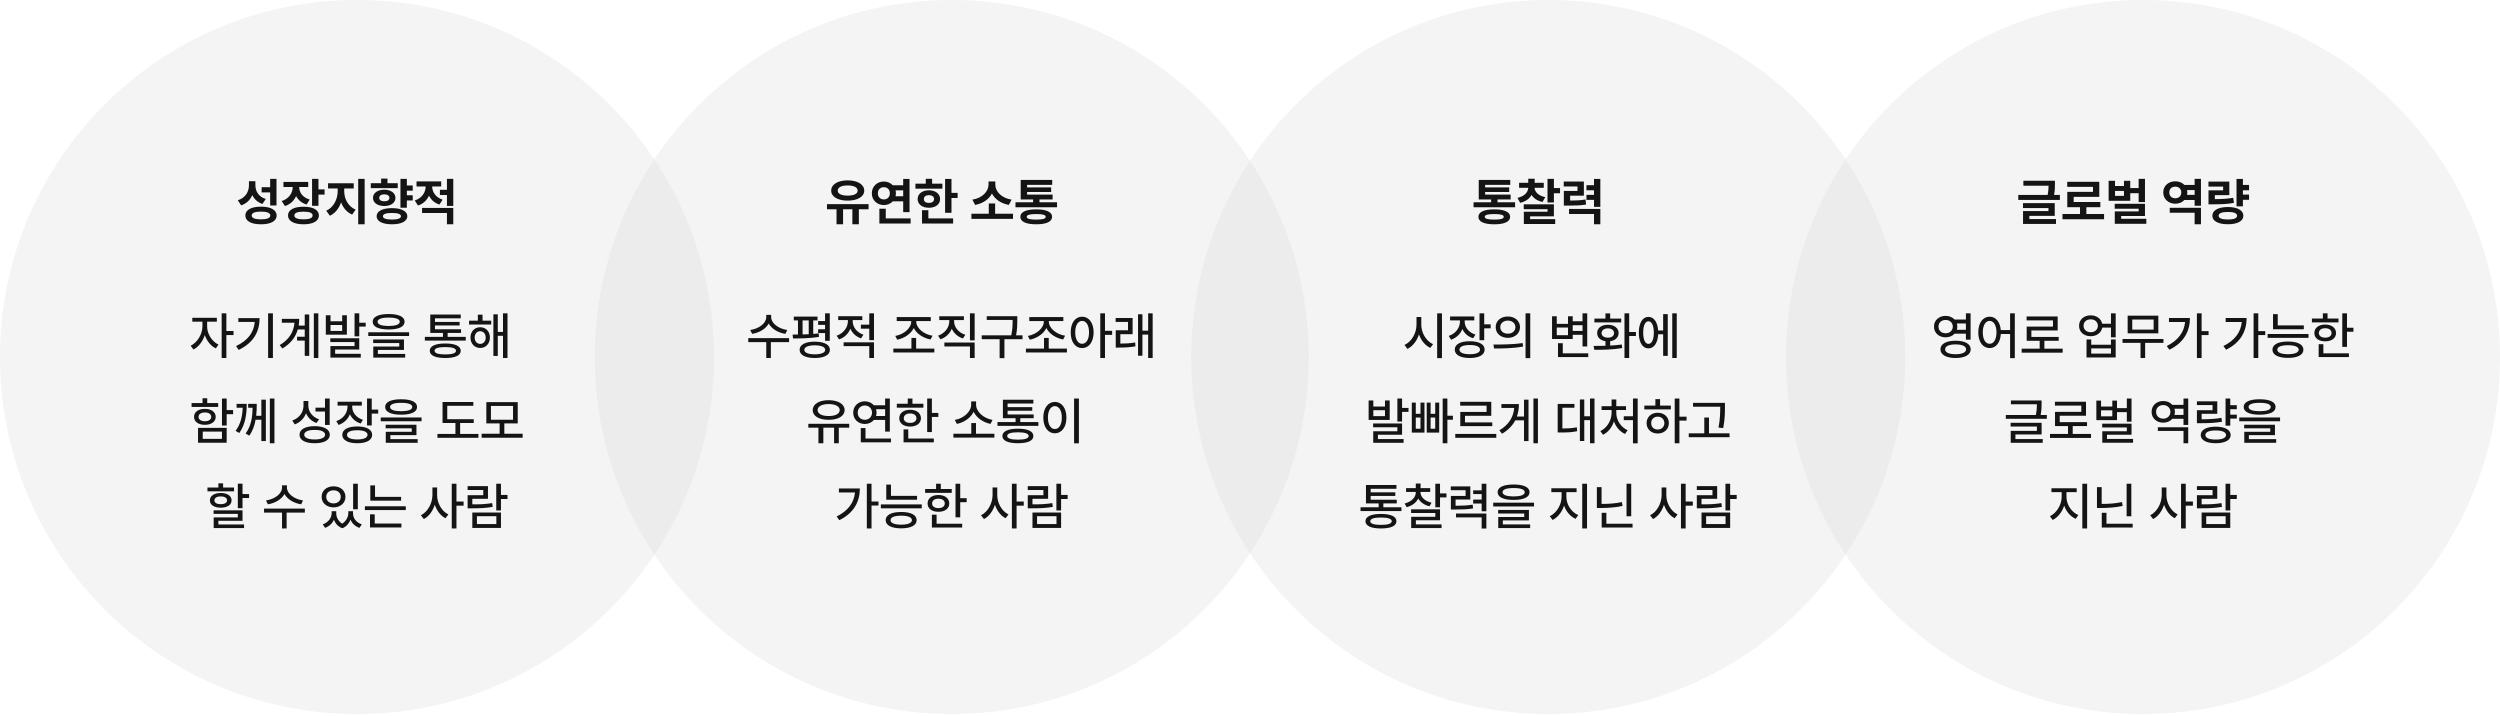 <svg xmlns="http://www.w3.org/2000/svg" width="880" height="252" viewBox="0 0 880 252" fill="none"><path d="M251.338 125.669C251.338 195.074 195.074 251.338 125.669 251.338C56.264 251.338 0 195.074 0 125.669C0 56.264 56.264 0 125.669 0C195.074 0 251.338 56.264 251.338 125.669Z" fill="#D9D9D9" fill-opacity="0.3"></path><path d="M89.895 65.137C89.886 67.272 90.985 69.25 93.551 70.041L92.373 71.799C90.651 71.201 89.482 70.103 88.805 68.661C88.102 70.331 86.81 71.641 84.885 72.291L83.707 70.498C86.441 69.619 87.618 67.475 87.627 65.242V63.783H89.895V65.137ZM86.362 75.859C86.362 73.891 88.453 72.739 91.864 72.748C95.282 72.739 97.374 73.891 97.383 75.859C97.374 77.837 95.282 78.962 91.864 78.953C88.453 78.962 86.362 77.837 86.362 75.859ZM88.594 75.859C88.594 76.747 89.745 77.213 91.864 77.213C93.99 77.213 95.142 76.747 95.151 75.859C95.142 74.945 93.99 74.488 91.864 74.488C89.745 74.488 88.594 74.945 88.594 75.859ZM92.092 67.721V65.893H95.098V62.957H97.33V72.326H95.098V67.721H92.092ZM108.492 64.029V65.822H105.311C105.32 67.686 106.453 69.487 109.002 70.234L107.93 71.992C106.163 71.456 104.933 70.375 104.23 69.013C103.518 70.621 102.217 71.904 100.301 72.537L99.158 70.762C101.813 69.927 103.017 67.853 103.043 65.822H99.774V64.029H108.492ZM101.373 75.842C101.365 73.891 103.474 72.757 106.858 72.766C110.189 72.757 112.245 73.891 112.254 75.842C112.245 77.802 110.189 78.962 106.858 78.953C103.474 78.962 101.365 77.802 101.373 75.842ZM103.623 75.842C103.606 76.756 104.757 77.213 106.858 77.213C108.932 77.213 110.039 76.756 110.039 75.842C110.039 74.945 108.932 74.497 106.858 74.506C104.757 74.497 103.606 74.945 103.623 75.842ZM109.846 72.449V62.957H112.096V66.666H114.258V68.494H112.096V72.449H109.846ZM121.166 67.316C121.157 69.9 122.493 72.669 125.174 73.785L123.961 75.543C122.08 74.743 120.78 73.152 120.059 71.219C119.338 73.319 118.011 75.077 116.121 75.947L114.838 74.172C117.492 72.985 118.864 70.023 118.864 67.316V66.332H115.471V64.504H124.506V66.332H121.166V67.316ZM126.088 78.953V62.957H128.356V78.953H126.088ZM145.283 65.295V67.106H143.209V68.74H145.283V70.568H143.209V73.117H140.959V62.957H143.209V65.295H145.283ZM130.518 66.227V64.486H134.156V62.869H136.389V64.486H140.01V66.227H130.518ZM131.291 69.654C131.291 67.949 132.908 66.78 135.264 66.772C137.593 66.78 139.201 67.949 139.201 69.654C139.201 71.377 137.593 72.519 135.264 72.519C132.917 72.519 131.291 71.377 131.291 69.654ZM132.574 76.123C132.557 74.321 134.622 73.267 137.989 73.258C141.276 73.267 143.376 74.321 143.385 76.123C143.376 77.881 141.276 78.962 137.989 78.953C134.622 78.962 132.557 77.881 132.574 76.123ZM133.489 69.654C133.48 70.445 134.192 70.858 135.264 70.85C136.345 70.858 137.074 70.445 137.074 69.654C137.074 68.855 136.345 68.415 135.264 68.406C134.192 68.415 133.48 68.855 133.489 69.654ZM134.789 76.123C134.781 76.87 135.888 77.283 137.989 77.283C140.028 77.283 141.135 76.87 141.135 76.123C141.135 75.323 140.028 74.972 137.989 74.963C135.888 74.972 134.781 75.323 134.789 76.123ZM155.303 63.853V65.629H152.121C152.13 67.51 153.273 69.452 155.795 70.287L154.688 72.01C152.921 71.456 151.699 70.296 151.005 68.863C150.293 70.454 149.019 71.737 147.129 72.344L145.987 70.568C148.623 69.733 149.819 67.615 149.836 65.629H146.619V63.853H155.303ZM148.571 74.981V73.188H159.557V78.953H157.324V74.981H148.571ZM154.846 68.635V66.807H157.324V62.957H159.557V72.484H157.324V68.635H154.846Z" fill="#141414"></path><path d="M72.912 114.93C72.894 117.414 74.532 120.186 76.908 121.302L75.972 122.634C74.19 121.788 72.804 120.006 72.084 117.954C71.364 120.204 69.888 122.13 68.088 123.03L67.116 121.698C69.492 120.564 71.238 117.594 71.256 114.93V113.238H67.692V111.87H76.332V113.238H72.912V114.93ZM78.024 126.018V110.286H79.68V116.514H82.2V117.954H79.68V126.018H78.024ZM96.065 110.286V126.018H94.373V110.286H96.065ZM83.105 121.806C87.317 119.826 89.351 116.982 89.675 113.31H83.897V111.978H91.385C91.367 116.586 89.405 120.582 84.005 123.174L83.105 121.806ZM112.054 110.286V126.018H110.47V110.286H112.054ZM98.446 121.482C101.776 119.502 103.378 116.838 103.666 113.598H99.202V112.23H105.322C105.322 113.04 105.268 113.832 105.142 114.606H107.266V110.682H108.85V125.262H107.266V119.898H104.566V118.53H107.266V115.974H104.818C104.062 118.62 102.37 120.906 99.418 122.67L98.446 121.482ZM116.342 110.97V113.094H120.446V110.97H122.102V117.81H114.686V110.97H116.342ZM116.27 120.402V119.07H126.458V123.03H117.962V124.542H126.998V125.874H116.306V121.806H124.802V120.402H116.27ZM116.342 116.478H120.446V114.39H116.342V116.478ZM124.802 118.386V110.286H126.458V113.598H128.726V114.966H126.458V118.386H124.802ZM136.795 110.538C140.359 110.538 142.429 111.51 142.411 113.238C142.429 115.02 140.359 115.974 136.795 115.974C133.249 115.974 131.179 115.02 131.179 113.238C131.179 111.51 133.249 110.538 136.795 110.538ZM129.631 118.278V116.946H143.995V118.278H129.631ZM131.359 120.762V119.502H142.195V123.174H133.015V124.578H142.627V125.874H131.395V121.986H140.539V120.762H131.359ZM132.907 113.238C132.907 114.228 134.293 114.732 136.795 114.75C139.333 114.732 140.719 114.228 140.719 113.238C140.719 112.32 139.333 111.78 136.795 111.798C134.293 111.78 132.907 112.32 132.907 113.238ZM163.946 118.566V119.898H149.546V118.566H155.918V117.198H151.454V110.718H162.182V112.05H153.11V113.31H161.786V114.57H153.11V115.902H162.29V117.198H157.574V118.566H163.946ZM151.274 123.462C151.292 121.824 153.254 120.906 156.746 120.906C160.22 120.906 162.182 121.824 162.182 123.462C162.182 125.136 160.22 126.018 156.746 126.018C153.254 126.018 151.292 125.136 151.274 123.462ZM152.966 123.462C152.948 124.326 154.28 124.758 156.746 124.758C159.212 124.758 160.508 124.326 160.526 123.462C160.508 122.616 159.212 122.166 156.746 122.166C154.28 122.166 152.948 122.616 152.966 123.462ZM172.915 112.878V114.246H165.103V112.878H168.199V110.754H169.855V112.878H172.915ZM165.607 118.818C165.607 116.694 167.047 115.182 169.027 115.182C171.025 115.182 172.447 116.694 172.447 118.818C172.447 120.96 171.025 122.472 169.027 122.49C167.047 122.472 165.607 120.96 165.607 118.818ZM167.083 118.818C167.083 120.15 167.893 121.05 169.027 121.05C170.161 121.05 170.971 120.15 170.971 118.818C170.971 117.504 170.161 116.586 169.027 116.586C167.893 116.586 167.083 117.504 167.083 118.818ZM173.671 125.298V110.646H175.219V116.838H177.055V110.286H178.639V126.018H177.055V118.206H175.219V125.298H173.671ZM79.788 140.286V144.354H82.056V145.794H79.788V149.79H78.132V140.286H79.788ZM67.44 143.238V141.87H71.292V140.178H72.948V141.87H76.8V143.238H67.44ZM68.304 146.73C68.286 145.038 69.816 143.904 72.12 143.922C74.388 143.904 75.936 145.038 75.936 146.73C75.936 148.422 74.388 149.538 72.12 149.538C69.816 149.538 68.286 148.422 68.304 146.73ZM69.708 155.838V150.618H79.788V155.838H69.708ZM69.888 146.73C69.888 147.702 70.788 148.278 72.12 148.278C73.452 148.278 74.352 147.702 74.352 146.73C74.352 145.776 73.452 145.182 72.12 145.182C70.788 145.182 69.888 145.776 69.888 146.73ZM71.364 154.47H78.132V151.914H71.364V154.47ZM86.849 142.158C86.849 145.668 86.417 149.322 84.221 152.418L82.925 151.662C84.761 149.214 85.301 146.478 85.427 143.526H83.285V142.158H86.849ZM86.453 152.598C88.487 149.88 88.865 146.568 88.919 143.526H87.353V142.158H90.377C90.377 143.49 90.341 144.912 90.179 146.37H91.997V140.682H93.581V155.262H91.997V147.738H89.963C89.621 149.7 88.973 151.644 87.749 153.354L86.453 152.598ZM94.985 156.018V140.286H96.605V156.018H94.985ZM108.528 142.662C108.492 144.84 109.932 146.82 112.308 147.594L111.408 148.89C109.68 148.278 108.402 147.054 107.718 145.47C107.034 147.288 105.648 148.692 103.74 149.394L102.876 148.026C105.378 147.18 106.836 145.074 106.836 142.734V141.15H108.528V142.662ZM105.432 153.03C105.432 151.122 107.466 150.024 110.76 150.006C114.072 150.024 116.088 151.122 116.088 153.03C116.088 154.938 114.072 156.018 110.76 156.018C107.466 156.018 105.432 154.938 105.432 153.03ZM107.088 153.03C107.088 154.074 108.456 154.686 110.76 154.686C113.064 154.686 114.432 154.074 114.432 153.03C114.432 151.95 113.064 151.32 110.76 151.338C108.456 151.32 107.088 151.95 107.088 153.03ZM111.048 144.858V143.49H114.396V140.286H116.052V149.574H114.396V144.858H111.048ZM123.977 143.202C123.977 145.182 125.363 147.018 127.757 147.774L126.965 149.07C125.165 148.512 123.851 147.324 123.167 145.812C122.483 147.54 121.097 148.908 119.189 149.574L118.361 148.242C120.809 147.432 122.285 145.38 122.321 143.202V142.77H118.829V141.402H127.361V142.77H123.977V143.202ZM120.485 153.066C120.485 151.194 122.483 150.114 125.777 150.114C129.017 150.114 130.997 151.194 130.997 153.066C130.997 154.92 129.017 156.018 125.777 156.018C122.483 156.018 120.485 154.92 120.485 153.066ZM122.141 153.066C122.141 154.11 123.491 154.686 125.777 154.686C128.027 154.686 129.359 154.11 129.377 153.066C129.359 152.022 128.027 151.446 125.777 151.446C123.491 151.446 122.141 152.022 122.141 153.066ZM129.197 149.754V140.286H130.853V144.174H133.121V145.578H130.853V149.754H129.197ZM141.189 140.538C144.753 140.538 146.823 141.51 146.805 143.238C146.823 145.02 144.753 145.974 141.189 145.974C137.643 145.974 135.573 145.02 135.573 143.238C135.573 141.51 137.643 140.538 141.189 140.538ZM134.025 148.278V146.946H148.389V148.278H134.025ZM135.753 150.762V149.502H146.589V153.174H137.409V154.578H147.021V155.874H135.789V151.986H144.933V150.762H135.753ZM137.301 143.238C137.301 144.228 138.687 144.732 141.189 144.75C143.727 144.732 145.113 144.228 145.113 143.238C145.113 142.32 143.727 141.78 141.189 141.798C138.687 141.78 137.301 142.32 137.301 143.238ZM166.757 147.558V148.89H161.969V152.742H168.413V154.11H153.977V152.742H160.313V148.89H155.777V141.51H166.613V142.842H157.433V147.558H166.757ZM183.969 152.67V154.074H169.533V152.67H175.869V149.034H171.189V141.546H182.241V149.034H177.525V152.67H183.969ZM172.809 147.738H180.585V142.878H172.809V147.738ZM85.369 170.25V173.922H87.673V175.29H85.369V178.89H83.713V170.25H85.369ZM73.021 172.95V171.618H76.873V170.142H78.529V171.618H82.381V172.95H73.021ZM73.885 176.118C73.867 174.534 75.379 173.544 77.701 173.526C80.005 173.544 81.517 174.534 81.517 176.118C81.517 177.72 80.005 178.692 77.701 178.71C75.379 178.692 73.867 177.72 73.885 176.118ZM75.181 180.87V179.646H85.369V183.318H76.873V184.614H85.909V185.874H75.217V182.13H83.713V180.87H75.181ZM75.469 176.118C75.469 176.982 76.333 177.468 77.701 177.486C79.051 177.468 79.933 176.982 79.933 176.118C79.933 175.272 79.051 174.732 77.701 174.75C76.333 174.732 75.469 175.272 75.469 176.118ZM101.001 171.654C101.001 173.76 103.557 175.722 106.653 176.154L106.005 177.522C103.413 177.108 101.163 175.758 100.137 173.886C99.111 175.758 96.861 177.108 94.305 177.522L93.621 176.154C96.717 175.722 99.255 173.796 99.273 171.654V170.826H101.001V171.654ZM92.937 180.438V179.034H107.301V180.438H100.893V186.018H99.273V180.438H92.937ZM118.36 180.69C118.36 182.04 119.044 183.462 120.448 184.326C121.888 183.408 122.608 181.896 122.608 180.69V179.934H124.264V180.69C124.246 182.328 125.326 183.912 127.36 184.578L126.532 185.802C124.984 185.28 123.922 184.218 123.382 182.922C122.896 184.2 121.96 185.352 120.52 185.946C118.99 185.388 118.036 184.272 117.55 182.976C116.974 184.218 115.93 185.262 114.436 185.802L113.608 184.578C115.642 183.858 116.722 182.22 116.74 180.69V179.934H118.36V180.69ZM113.212 174.894C113.212 172.68 114.994 171.168 117.424 171.186C119.818 171.168 121.6 172.68 121.6 174.894C121.6 177.072 119.818 178.584 117.424 178.602C114.994 178.584 113.212 177.072 113.212 174.894ZM114.832 174.894C114.832 176.262 115.912 177.198 117.424 177.198C118.882 177.198 119.962 176.262 119.944 174.894C119.962 173.508 118.882 172.572 117.424 172.59C115.912 172.572 114.832 173.508 114.832 174.894ZM124.3 179.25V170.286H125.956V179.25H124.3ZM141.188 174.894V176.226H130.352V170.862H132.008V174.894H141.188ZM128.444 179.538V178.206H142.844V179.538H128.444ZM130.244 185.658V181.05H131.9V184.29H141.296V185.658H130.244ZM153.868 174.282C153.85 177.072 155.47 179.934 157.828 181.086L156.784 182.418C155.074 181.518 153.742 179.772 153.04 177.666C152.338 179.898 150.97 181.788 149.188 182.706L148.144 181.374C150.556 180.204 152.194 177.18 152.212 174.282V171.582H153.868V174.282ZM159.016 186.018V170.286H160.672V176.55H163.192V177.99H160.672V186.018H159.016ZM176.336 170.286V174.21H178.64V175.65H176.336V179.682H174.68V170.286H176.336ZM164.6 178.926V174.318H170.108V172.482H164.6V171.114H171.764V175.578H166.256V177.522C169.01 177.558 170.936 177.468 173.24 177.09L173.42 178.422C170.972 178.854 168.902 178.926 165.86 178.926H164.6ZM166.256 185.838V180.402H176.336V185.838H166.256ZM167.876 184.47H174.716V181.698H167.876V184.47Z" fill="#141414"></path><path d="M460.682 125.669C460.682 195.074 404.418 251.338 335.013 251.338C265.608 251.338 209.344 195.074 209.344 125.669C209.344 56.264 265.608 0 335.013 0C404.418 0 460.682 56.264 460.682 125.669Z" fill="#D9D9D9" fill-opacity="0.3"></path><path d="M305.742 71.852V73.662H302.315V78.953H300.03V73.662H296.76V78.953H294.457V73.662H291.1V71.852H305.742ZM292.576 67.106C292.568 64.899 294.941 63.493 298.377 63.484C301.814 63.493 304.213 64.899 304.213 67.106C304.213 69.259 301.814 70.63 298.377 70.621C294.941 70.63 292.568 69.259 292.576 67.106ZM294.879 67.106C294.87 68.231 296.233 68.855 298.377 68.863C300.539 68.855 301.893 68.231 301.893 67.106C301.893 65.928 300.539 65.286 298.377 65.277C296.233 65.286 294.87 65.928 294.879 67.106ZM320.156 62.975V74.664H317.924V70.867H314.268C313.494 71.685 312.387 72.186 311.139 72.186C308.713 72.186 306.867 70.428 306.885 68.055C306.867 65.647 308.713 63.898 311.139 63.889C312.378 63.898 313.486 64.39 314.259 65.207H317.924V62.975H320.156ZM309.012 68.055C309.003 69.391 309.891 70.199 311.139 70.199C312.317 70.199 313.222 69.391 313.231 68.055C313.222 66.701 312.317 65.893 311.139 65.893C309.891 65.893 309.003 66.701 309.012 68.055ZM309.539 78.672V73.486H311.789V76.879H320.543V78.672H309.539ZM315.226 67C315.314 67.334 315.358 67.686 315.358 68.055C315.358 68.406 315.314 68.749 315.235 69.074H317.924V67H315.226ZM334.922 62.975V67.879H337.084V69.707H334.922V74.91H332.672V62.975H334.922ZM322.231 66.42V64.644H325.869V62.94H328.102V64.644H331.723V66.42H322.231ZM323.004 70.076C323.004 68.222 324.648 66.982 326.977 66.982C329.297 66.982 330.914 68.222 330.914 70.076C330.914 71.922 329.297 73.135 326.977 73.135C324.648 73.135 323.004 71.922 323.004 70.076ZM324.551 78.672V73.996H326.783V76.879H335.502V78.672H324.551ZM325.201 70.076C325.193 70.955 325.905 71.43 326.977 71.43C328.058 71.43 328.787 70.955 328.787 70.076C328.787 69.189 328.058 68.696 326.977 68.688C325.905 68.696 325.193 69.189 325.201 70.076ZM356.578 75.244V77.037H341.936V75.244H348.053V71.623H350.285V75.244H356.578ZM342.287 70.269C345.908 69.707 347.948 67.272 347.965 65.014V63.871H350.356V65.014C350.347 67.299 352.412 69.707 356.069 70.269L355.119 72.133C352.307 71.623 350.215 70.12 349.16 68.125C348.115 70.111 346.031 71.632 343.237 72.133L342.287 70.269ZM372.082 71.201V72.959H357.457V71.201H363.645V70.217H359.285V63.344H370.377V65.066H361.535V65.963H370.008V67.58H361.535V68.494H370.518V70.217H365.895V71.201H372.082ZM359.162 76.316C359.162 74.629 361.184 73.68 364.77 73.697C368.294 73.68 370.324 74.629 370.342 76.316C370.324 78.039 368.294 78.962 364.77 78.953C361.184 78.962 359.162 78.039 359.162 76.316ZM361.412 76.316C361.395 77.002 362.467 77.301 364.77 77.301C367.02 77.301 368.083 77.002 368.092 76.316C368.083 75.648 367.02 75.341 364.77 75.35C362.467 75.341 361.395 75.648 361.412 76.316Z" fill="#141414"></path><path d="M271.453 111.654C271.453 113.76 274.009 115.722 277.105 116.154L276.457 117.522C273.865 117.108 271.615 115.758 270.589 113.886C269.563 115.758 267.313 117.108 264.757 117.522L264.073 116.154C267.169 115.722 269.707 113.796 269.725 111.654V110.826H271.453V111.654ZM263.389 120.438V119.034H277.753V120.438H271.345V126.018H269.725V120.438H263.389ZM287.765 111.438V112.77H286.253V117.54C286.919 117.486 287.567 117.414 288.197 117.342L288.269 118.602C285.245 119.088 281.699 119.142 279.161 119.142L278.981 117.774L280.889 117.756V112.77H279.413V111.438H287.765ZM281.465 123.138C281.465 121.32 283.481 120.276 286.793 120.258C290.123 120.276 292.121 121.32 292.121 123.138C292.121 124.956 290.123 126.018 286.793 126.018C283.481 126.018 281.465 124.956 281.465 123.138ZM282.509 117.72C283.211 117.702 283.949 117.684 284.669 117.648V112.77H282.509V117.72ZM283.121 123.138C283.121 124.146 284.489 124.704 286.793 124.722C289.115 124.704 290.465 124.146 290.465 123.138C290.465 122.13 289.115 121.572 286.793 121.554C284.489 121.572 283.121 122.13 283.121 123.138ZM287.981 117.234V115.902H290.429V114.354H287.981V113.022H290.429V110.286H292.085V119.97H290.429V117.234H287.981ZM300.154 113.094C300.136 115.074 301.558 117.018 303.934 117.81L303.07 119.106C301.306 118.512 300.01 117.252 299.326 115.704C298.642 117.432 297.256 118.818 295.366 119.466L294.502 118.17C296.95 117.324 298.444 115.236 298.462 113.094V112.662H295.042V111.294H303.538V112.662H300.154V113.094ZM296.95 121.842V120.51H307.642V126.018H305.986V121.842H296.95ZM303.034 115.686V114.282H305.986V110.286H307.642V119.718H305.986V115.686H303.034ZM328.889 122.706V124.074H314.453V122.706H320.825V118.962H322.481V122.706H328.889ZM315.137 118.242C318.053 117.756 320.771 115.56 320.753 113.166V113.022H315.641V111.618H327.629V113.022H322.517V113.166C322.517 115.56 325.235 117.72 328.241 118.17L327.557 119.502C325.019 119.016 322.679 117.54 321.653 115.47C320.627 117.558 318.305 119.07 315.821 119.574L315.137 118.242ZM335.842 113.094C335.842 115.146 337.354 117.072 339.802 117.846L338.938 119.142C337.12 118.548 335.752 117.288 335.032 115.722C334.33 117.432 332.926 118.782 331.054 119.43L330.19 118.17C332.638 117.306 334.15 115.254 334.15 113.094V112.662H330.622V111.33H339.298V112.662H335.842V113.094ZM332.422 121.95V120.582H343.078V126.018H341.422V121.95H332.422ZM341.422 119.79V110.286H343.078V119.79H341.422ZM358.094 111.294V112.662C358.094 114.138 358.094 115.776 357.662 118.026H359.93V119.394H353.558V126.054H351.866V119.394H345.566V118.026H355.97C356.438 115.794 356.438 114.138 356.438 112.662V112.626H347.33V111.294H358.094ZM375.559 122.706V124.074H361.123V122.706H367.495V118.962H369.151V122.706H375.559ZM361.807 118.242C364.723 117.756 367.441 115.56 367.423 113.166V113.022H362.311V111.618H374.299V113.022H369.187V113.166C369.187 115.56 371.905 117.72 374.911 118.17L374.227 119.502C371.689 119.016 369.349 117.54 368.323 115.47C367.297 117.558 364.975 119.07 362.491 119.574L361.807 118.242ZM380.892 111.474C383.268 111.474 384.942 113.616 384.96 116.982C384.942 120.384 383.268 122.526 380.892 122.526C378.552 122.526 376.86 120.384 376.896 116.982C376.86 113.616 378.552 111.474 380.892 111.474ZM378.48 116.982C378.462 119.484 379.47 121.032 380.892 121.014C382.368 121.032 383.34 119.484 383.34 116.982C383.34 114.516 382.368 112.968 380.892 112.95C379.47 112.968 378.462 114.516 378.48 116.982ZM387.3 126.018V110.286H388.956V116.442H391.476V117.882H388.956V126.018H387.3ZM398.68 111.942V117.63H394.36V120.942C396.07 120.942 397.69 120.87 399.58 120.546L399.688 121.914C397.528 122.292 395.764 122.346 393.784 122.346H392.74V116.262H397.06V113.31H392.704V111.942H398.68ZM400.588 125.226V110.61H402.136V116.406H404.152V110.286H405.736V126.018H404.152V117.774H402.136V125.226H400.588ZM298.926 149.178V150.546H295.254V156.018H293.598V150.546H289.818V156.018H288.09V150.546H284.526V149.178H298.926ZM286.074 144.354C286.074 142.23 288.342 140.88 291.69 140.862C295.02 140.88 297.306 142.23 297.306 144.354C297.306 146.46 295.02 147.792 291.69 147.774C288.342 147.792 286.074 146.46 286.074 144.354ZM287.802 144.354C287.784 145.65 289.35 146.46 291.69 146.442C294.03 146.46 295.578 145.65 295.578 144.354C295.578 143.04 294.03 142.23 291.69 142.23C289.35 142.23 287.784 143.04 287.802 144.354ZM313.223 140.286V151.914H311.567V147.81H307.625C306.887 148.692 305.753 149.232 304.439 149.25C302.081 149.232 300.317 147.576 300.335 145.254C300.317 142.932 302.081 141.276 304.439 141.258C305.735 141.276 306.851 141.798 307.607 142.662H311.567V140.286H313.223ZM301.919 145.254C301.901 146.748 302.963 147.756 304.439 147.774C305.861 147.756 306.941 146.748 306.959 145.254C306.941 143.778 305.861 142.752 304.439 142.734C302.963 142.752 301.901 143.778 301.919 145.254ZM302.999 155.694V150.69H304.655V154.362H313.619V155.694H302.999ZM308.363 144.03C308.471 144.408 308.543 144.822 308.543 145.254C308.543 145.668 308.471 146.064 308.363 146.442H311.567V144.03H308.363ZM328.024 140.286V145.362H330.292V146.766H328.024V152.094H326.368V140.286H328.024ZM315.676 143.49V142.122H319.528V140.286H321.184V142.122H325.036V143.49H315.676ZM316.54 147.234C316.522 145.416 318.07 144.228 320.356 144.246C322.624 144.228 324.172 145.416 324.172 147.234C324.172 148.998 322.624 150.168 320.356 150.15C318.07 150.168 316.522 148.998 316.54 147.234ZM318.052 155.694V151.158H319.708V154.362H328.708V155.694H318.052ZM318.124 147.234C318.124 148.242 319.024 148.872 320.356 148.854C321.688 148.872 322.588 148.242 322.588 147.234C322.588 146.172 321.688 145.524 320.356 145.542C319.024 145.524 318.124 146.172 318.124 147.234ZM350.027 152.67V154.038H335.591V152.67H341.891V148.926H343.547V152.67H350.027ZM336.095 147.81C339.119 147.324 341.819 144.984 341.855 142.482V141.294H343.583V142.482C343.601 144.984 346.337 147.324 349.379 147.81L348.659 149.214C346.103 148.692 343.763 147.108 342.719 144.948C341.675 147.108 339.353 148.71 336.815 149.214L336.095 147.81ZM365.512 148.566V149.898H351.112V148.566H357.484V147.198H353.02V140.718H363.748V142.05H354.676V143.31H363.352V144.57H354.676V145.902H363.856V147.198H359.14V148.566H365.512ZM352.84 153.462C352.858 151.824 354.82 150.906 358.312 150.906C361.786 150.906 363.748 151.824 363.748 153.462C363.748 155.136 361.786 156.018 358.312 156.018C354.82 156.018 352.858 155.136 352.84 153.462ZM354.532 153.462C354.514 154.326 355.846 154.758 358.312 154.758C360.778 154.758 362.074 154.326 362.092 153.462C362.074 152.616 360.778 152.166 358.312 152.166C355.846 152.166 354.514 152.616 354.532 153.462ZM379.772 140.286V156.054H378.08V140.286H379.772ZM367.244 146.982C367.244 143.616 368.954 141.474 371.312 141.474C373.67 141.474 375.398 143.616 375.38 146.982C375.398 150.384 373.67 152.526 371.312 152.526C368.954 152.526 367.244 150.384 367.244 146.982ZM368.864 146.982C368.864 149.484 369.872 151.032 371.312 151.014C372.77 151.032 373.778 149.484 373.76 146.982C373.778 144.516 372.77 142.968 371.312 142.95C369.872 142.968 368.864 144.516 368.864 146.982ZM306.778 170.286V176.55H309.226V177.954H306.778V186.018H305.122V170.286H306.778ZM294.502 181.806C298.462 179.844 300.604 177.018 300.964 173.346H295.294V171.942H302.674C302.656 176.496 300.64 180.564 295.438 183.102L294.502 181.806ZM322.803 174.534V175.902H311.967V170.574H313.623V174.534H322.803ZM310.059 178.926V177.558H324.459V178.926H310.059ZM311.751 183.102C311.769 181.248 313.821 180.204 317.223 180.222C320.625 180.204 322.659 181.248 322.659 183.102C322.659 184.938 320.625 185.964 317.223 185.982C313.821 185.964 311.769 184.938 311.751 183.102ZM313.479 183.102C313.443 184.092 314.829 184.668 317.223 184.686C319.617 184.668 320.985 184.092 321.003 183.102C320.985 182.058 319.617 181.536 317.223 181.518C314.829 181.536 313.443 182.058 313.479 183.102ZM337.999 170.286V175.362H340.267V176.766H337.999V182.094H336.343V170.286H337.999ZM325.651 173.49V172.122H329.503V170.286H331.159V172.122H335.011V173.49H325.651ZM326.515 177.234C326.497 175.416 328.045 174.228 330.331 174.246C332.599 174.228 334.147 175.416 334.147 177.234C334.147 178.998 332.599 180.168 330.331 180.15C328.045 180.168 326.497 178.998 326.515 177.234ZM328.027 185.694V181.158H329.683V184.362H338.683V185.694H328.027ZM328.099 177.234C328.099 178.242 328.999 178.872 330.331 178.854C331.663 178.872 332.563 178.242 332.563 177.234C332.563 176.172 331.663 175.524 330.331 175.542C328.999 175.524 328.099 176.172 328.099 177.234ZM351.038 174.282C351.02 177.072 352.64 179.934 354.998 181.086L353.954 182.418C352.244 181.518 350.912 179.772 350.21 177.666C349.508 179.898 348.14 181.788 346.358 182.706L345.314 181.374C347.726 180.204 349.364 177.18 349.382 174.282V171.582H351.038V174.282ZM356.186 186.018V170.286H357.842V176.55H360.362V177.99H357.842V186.018H356.186ZM373.507 170.286V174.21H375.811V175.65H373.507V179.682H371.851V170.286H373.507ZM361.771 178.926V174.318H367.279V172.482H361.771V171.114H368.935V175.578H363.427V177.522C366.181 177.558 368.107 177.468 370.411 177.09L370.591 178.422C368.143 178.854 366.073 178.926 363.031 178.926H361.771ZM363.427 185.838V180.402H373.507V185.838H363.427ZM365.047 184.47H371.887V181.698H365.047V184.47Z" fill="#141414"></path><path d="M670.658 125.669C670.658 195.074 614.394 251.338 544.989 251.338C475.584 251.338 419.32 195.074 419.32 125.669C419.32 56.264 475.584 0 544.989 0C614.394 0 670.658 56.264 670.658 125.669Z" fill="#D9D9D9" fill-opacity="0.3"></path><path d="M533.315 71.201V72.959H518.69V71.201H524.877V70.217H520.518V63.344H531.61V65.066H522.768V65.963H531.24V67.58H522.768V68.494H531.75V70.217H527.127V71.201H533.315ZM520.395 76.316C520.395 74.629 522.416 73.68 526.002 73.697C529.527 73.68 531.557 74.629 531.574 76.316C531.557 78.039 529.527 78.962 526.002 78.953C522.416 78.962 520.395 78.039 520.395 76.316ZM522.645 76.316C522.627 77.002 523.699 77.301 526.002 77.301C528.252 77.301 529.316 77.002 529.324 76.316C529.316 75.648 528.252 75.341 526.002 75.35C523.699 75.341 522.627 75.648 522.645 76.316ZM543.405 64.346V66.103H540.17C540.24 67.519 541.436 68.881 543.932 69.391L542.965 71.096C541.111 70.7 539.819 69.786 539.098 68.608C538.377 69.936 537.041 70.946 535.09 71.394L534.141 69.654C536.663 69.083 537.885 67.642 537.938 66.103H534.721V64.346H537.938V62.904H540.205V64.346H543.405ZM536.356 73.644V71.922H546.973V76.158H538.588V77.125H547.43V78.848H536.391V74.541H544.74V73.644H536.356ZM544.723 71.272V62.957H546.973V66.191H549.135V68.019H546.973V71.272H544.723ZM557.52 63.889V68.881H552.686V70.586C555.059 70.586 556.483 70.507 558.1 70.199L558.311 71.992C556.439 72.326 554.76 72.37 551.666 72.379H550.471V67.211H555.27V65.647H550.436V63.889H557.52ZM552.299 75.332V73.539H563.321V78.953H561.088V75.332H552.299ZM558.434 70.357V68.582H561.088V66.965H558.434V65.189H561.088V62.975H563.321V72.818H561.088V70.357H558.434Z" fill="#141414"></path><path d="M500.299 114.282C500.281 117.162 502.009 120.06 504.439 121.158L503.467 122.454C501.649 121.608 500.209 119.844 499.471 117.702C498.751 120.006 497.293 121.896 495.403 122.814L494.395 121.41C496.861 120.312 498.607 117.306 498.607 114.282V111.582H500.299V114.282ZM505.879 126.054V110.286H507.571V126.054H505.879ZM515.568 113.202C515.568 115.182 516.954 117.018 519.348 117.774L518.556 119.07C516.756 118.512 515.442 117.324 514.758 115.812C514.074 117.54 512.688 118.908 510.78 119.574L509.952 118.242C512.4 117.432 513.876 115.38 513.912 113.202V112.77H510.42V111.402H518.952V112.77H515.568V113.202ZM512.076 123.066C512.076 121.194 514.074 120.114 517.368 120.114C520.608 120.114 522.588 121.194 522.588 123.066C522.588 124.92 520.608 126.018 517.368 126.018C514.074 126.018 512.076 124.92 512.076 123.066ZM513.732 123.066C513.732 124.11 515.082 124.686 517.368 124.686C519.618 124.686 520.95 124.11 520.968 123.066C520.95 122.022 519.618 121.446 517.368 121.446C515.082 121.446 513.732 122.022 513.732 123.066ZM520.788 119.754V110.286H522.444V114.174H524.712V115.578H522.444V119.754H520.788ZM530.764 111.402C533.248 111.402 535.03 112.95 535.048 115.146C535.03 117.378 533.248 118.908 530.764 118.926C528.28 118.908 526.462 117.378 526.48 115.146C526.462 112.95 528.28 111.402 530.764 111.402ZM525.688 121.266C528.568 121.284 532.546 121.266 535.984 120.762L536.128 121.986C532.546 122.652 528.73 122.67 525.904 122.67L525.688 121.266ZM528.1 115.146C528.1 116.55 529.216 117.468 530.764 117.45C532.276 117.468 533.41 116.55 533.428 115.146C533.41 113.778 532.276 112.86 530.764 112.842C529.216 112.86 528.1 113.778 528.1 115.146ZM536.992 126.054V110.286H538.648V126.054H536.992ZM558.707 110.286V121.95H557.051V117.846H553.595V119.322H546.323V111.33H547.979V113.994H551.939V111.33H553.595V113.094H557.051V110.286H558.707ZM547.979 117.99H551.939V115.29H547.979V117.99ZM548.411 125.694V120.798H550.103V124.362H559.067V125.694H548.411ZM553.595 116.478H557.051V114.462H553.595V116.478ZM573.472 110.286V116.874H575.848V118.278H573.472V126.018H571.816V110.286H573.472ZM560.944 121.77C562.186 121.77 563.626 121.752 565.12 121.716V120.096C563.338 119.844 562.186 118.764 562.204 117.234C562.186 115.47 563.716 114.3 565.984 114.318C568.198 114.3 569.746 115.47 569.764 117.234C569.746 118.782 568.558 119.862 566.776 120.096V121.644C568.162 121.572 569.566 121.446 570.88 121.266L571.024 122.526C567.604 123.102 563.914 123.138 561.196 123.138L560.944 121.77ZM561.232 113.49V112.158H565.12V110.322H566.776V112.158H570.664V113.49H561.232ZM563.752 117.234C563.77 118.242 564.652 118.872 565.984 118.854C567.28 118.872 568.162 118.242 568.144 117.234C568.162 116.244 567.28 115.596 565.984 115.578C564.652 115.596 563.77 116.244 563.752 117.234ZM590.217 110.286V126.018H588.633V110.286H590.217ZM576.861 117.09C576.861 113.67 578.193 111.546 580.245 111.546C582.153 111.546 583.467 113.364 583.665 116.334H585.429V110.574H587.049V125.262H585.429V117.666H583.683C583.521 120.744 582.189 122.652 580.245 122.634C578.193 122.652 576.861 120.51 576.861 117.09ZM578.409 117.09C578.409 119.592 579.111 121.068 580.245 121.05C581.415 121.068 582.135 119.592 582.153 117.09C582.135 114.57 581.415 113.112 580.245 113.094C579.111 113.112 578.409 114.57 578.409 117.09ZM483.412 140.97V143.094H487.516V140.97H489.172V147.81H481.756V140.97H483.412ZM483.34 150.402V149.07H493.528V153.03H485.032V154.542H494.068V155.874H483.376V151.806H491.872V150.402H483.34ZM483.412 146.478H487.516V144.39H483.412V146.478ZM491.872 148.386V140.286H493.528V143.598H495.796V144.966H493.528V148.386H491.872ZM509.48 140.286V146.334H511.424V147.738H509.48V156.018H507.824V140.286H509.48ZM496.952 152.274V141.726H498.356V145.65H500.012V141.726H501.416V152.274H496.952ZM498.356 150.906H500.012V146.982H498.356V150.906ZM502.208 152.274V141.726H503.576V145.65H505.196V141.726H506.6V152.274H502.208ZM503.576 150.906H505.196V146.982H503.576V150.906ZM526.693 152.742V154.11H512.257V152.742H526.693ZM513.985 142.806V141.438H524.929V146.37H515.677V148.674H525.289V150.006H514.021V145.002H523.273V142.806H513.985ZM541.35 140.286V156.018H539.766V140.286H541.35ZM527.778 151.482C531.108 149.502 532.71 146.838 532.998 143.598H528.498V142.23H534.654C534.654 143.778 534.438 145.254 533.952 146.622H536.454V140.682H538.038V155.262H536.454V147.954H533.376C532.422 149.772 530.928 151.374 528.714 152.67L527.778 151.482ZM561.265 140.286V156.018H559.681V147.882H557.665V155.226H556.117V140.61H557.665V146.514H559.681V140.286H561.265ZM548.305 152.238V142.194H554.209V143.526H549.961V150.834C551.905 150.816 553.363 150.744 555.037 150.402L555.181 151.77C553.273 152.184 551.653 152.238 549.349 152.238H548.305ZM576.461 140.286V156.054H574.805V147.882H571.565V146.514H574.805V140.286H576.461ZM563.321 151.734C565.715 150.636 567.263 147.936 567.281 145.362V144.318H563.753V142.986H567.281V140.61H568.937V142.986H572.357V144.318H568.937V145.362C568.919 147.846 570.521 150.384 572.933 151.446L571.997 152.742C570.197 151.95 568.811 150.294 568.109 148.332C567.425 150.42 566.057 152.184 564.257 153.03L563.321 151.734ZM591.154 140.286V146.658H593.674V148.062H591.154V156.018H589.498V140.286H591.154ZM578.806 144.102V142.77H582.694V140.502H584.35V142.77H588.13V144.102H578.806ZM579.598 148.926C579.598 146.784 581.254 145.272 583.522 145.29C585.772 145.272 587.428 146.784 587.446 148.926C587.428 151.104 585.772 152.598 583.522 152.598C581.254 152.598 579.598 151.104 579.598 148.926ZM581.218 148.926C581.2 150.294 582.172 151.212 583.522 151.194C584.854 151.212 585.844 150.294 585.862 148.926C585.844 147.594 584.854 146.658 583.522 146.658C582.172 146.658 581.2 147.594 581.218 148.926ZM607.179 141.798V143.346C607.179 145.29 607.179 147.468 606.567 150.69L604.911 150.51C605.505 147.468 605.505 145.236 605.523 143.346V143.166H595.947V141.798H607.179ZM594.435 153.894V152.526H599.907V146.982H601.563V152.526H608.799V153.894H594.435ZM493.31 178.566V179.898H478.91V178.566H485.282V177.198H480.818V170.718H491.546V172.05H482.474V173.31H491.15V174.57H482.474V175.902H491.654V177.198H486.938V178.566H493.31ZM480.638 183.462C480.656 181.824 482.618 180.906 486.11 180.906C489.584 180.906 491.546 181.824 491.546 183.462C491.546 185.136 489.584 186.018 486.11 186.018C482.618 186.018 480.656 185.136 480.638 183.462ZM482.33 183.462C482.312 184.326 483.644 184.758 486.11 184.758C488.576 184.758 489.872 184.326 489.89 183.462C489.872 182.616 488.576 182.166 486.11 182.166C483.644 182.166 482.312 182.616 482.33 183.462ZM500.011 173.31C500.029 174.93 501.523 176.406 503.899 176.946L503.179 178.206C501.325 177.774 499.939 176.766 499.219 175.47C498.517 176.928 497.077 178.026 495.151 178.53L494.431 177.234C496.825 176.622 498.373 175.074 498.355 173.31V173.166H494.935V171.834H498.355V170.214H500.047V171.834H503.431V173.166H500.011V173.31ZM496.699 180.582V179.286H506.887V183.138H498.391V184.578H507.427V185.874H496.735V181.914H505.231V180.582H496.699ZM505.231 178.566V170.286H506.887V173.67H509.155V175.074H506.887V178.566H505.231ZM517.548 171.222V175.83H512.364V178.026C515.118 178.008 516.612 177.936 518.376 177.63L518.52 178.962C516.612 179.304 514.992 179.34 511.86 179.358H510.708V174.57H515.892V172.554H510.672V171.222H517.548ZM512.508 182.13V180.762H523.2V186.054H521.544V182.13H512.508ZM518.556 177.234V175.866H521.544V173.922H518.556V172.59H521.544V170.286H523.2V179.97H521.544V177.234H518.556ZM532.78 170.538C536.344 170.538 538.414 171.51 538.396 173.238C538.414 175.02 536.344 175.974 532.78 175.974C529.234 175.974 527.164 175.02 527.164 173.238C527.164 171.51 529.234 170.538 532.78 170.538ZM525.616 178.278V176.946H539.98V178.278H525.616ZM527.344 180.762V179.502H538.18V183.174H529V184.578H538.612V185.874H527.38V181.986H536.524V180.762H527.344ZM528.892 173.238C528.892 174.228 530.278 174.732 532.78 174.75C535.318 174.732 536.704 174.228 536.704 173.238C536.704 172.32 535.318 171.78 532.78 171.798C530.278 171.78 528.892 172.32 528.892 173.238ZM551.363 174.93C551.363 177.558 553.091 180.276 555.539 181.302L554.603 182.634C552.749 181.806 551.291 180.078 550.553 177.99C549.815 180.222 548.339 182.148 546.503 183.03L545.531 181.698C547.907 180.6 549.671 177.63 549.671 174.93V173.238H546.071V171.87H554.963V173.238H551.363V174.93ZM556.943 186.018V170.286H558.635V186.018H556.943ZM574.192 170.286V181.734H572.536V170.286H574.192ZM562.096 178.818V171.474H563.752V177.378C566.308 177.378 568.522 177.234 570.916 176.73L571.132 178.098C568.558 178.638 566.164 178.8 563.392 178.818H562.096ZM563.788 185.694V180.51H565.444V184.362H574.66V185.694H563.788ZM586.547 174.282C586.529 177.072 588.149 179.934 590.507 181.086L589.463 182.418C587.753 181.518 586.421 179.772 585.719 177.666C585.017 179.898 583.649 181.788 581.867 182.706L580.823 181.374C583.235 180.204 584.873 177.18 584.891 174.282V171.582H586.547V174.282ZM591.695 186.018V170.286H593.351V176.55H595.871V177.99H593.351V186.018H591.695ZM609.016 170.286V174.21H611.32V175.65H609.016V179.682H607.36V170.286H609.016ZM597.28 178.926V174.318H602.788V172.482H597.28V171.114H604.444V175.578H598.936V177.522C601.69 177.558 603.616 177.468 605.92 177.09L606.1 178.422C603.652 178.854 601.582 178.926 598.54 178.926H597.28ZM598.936 185.838V180.402H609.016V185.838H598.936ZM600.556 184.47H607.396V181.698H600.556V184.47Z" fill="#141414"></path><path d="M880.002 125.669C880.002 195.074 823.738 251.338 754.333 251.338C684.928 251.338 628.664 195.074 628.664 125.669C628.664 56.264 684.928 0 754.333 0C823.738 0 880.002 56.264 880.002 125.669Z" fill="#D9D9D9" fill-opacity="0.3"></path><path d="M723.34 63.607V64.697C723.349 65.726 723.349 67.009 723.032 68.617H725.08V70.375H710.438V68.617H720.774C721.029 67.316 721.081 66.27 721.099 65.383H712.231V63.607H723.34ZM712.09 73.24V71.5H723.27V75.982H714.34V77.107H723.709V78.83H712.108V74.295H721.055V73.24H712.09ZM740.637 75.332V77.178H725.994V75.332H732.164V72.924H727.682V67.545H736.735V65.787H727.664V63.994H738.949V69.303H729.932V71.096H739.319V72.924H734.397V75.332H740.637ZM755.033 62.957V71.131H752.801V68.002H749.848V70.691H742.237V63.643H744.487V65.471H747.633V63.643H749.848V66.191H752.801V62.957H755.033ZM744.381 73.486V71.728H755.033V76.035H746.649V77.019H755.508V78.777H744.399V74.418H752.801V73.486H744.381ZM744.487 68.934H747.633V67.211H744.487V68.934ZM774.739 73.135V78.953H772.506V74.893H763.752V73.135H774.739ZM761.467 67.721C761.449 65.453 763.295 63.801 765.721 63.818C767.013 63.81 768.147 64.293 768.911 65.102H772.506V62.957H774.739V72.414H772.506V70.393H768.911C768.147 71.219 767.013 71.702 765.721 71.711C763.295 71.702 761.449 70.05 761.467 67.721ZM763.594 67.721C763.585 69.03 764.473 69.795 765.721 69.795C766.899 69.795 767.804 69.03 767.813 67.721C767.804 66.473 766.899 65.699 765.721 65.699C764.473 65.699 763.585 66.473 763.594 67.721ZM769.843 68.6H772.506V66.912H769.852C769.913 67.167 769.94 67.439 769.94 67.721C769.94 68.028 769.905 68.318 769.843 68.6ZM791.666 65.102V66.965H789.504V68.494H791.666V70.34H789.504V72.625H787.254V62.975H789.504V65.102H791.666ZM777.375 65.682V63.924H784.723V68.688H779.625V70.094C782.262 70.076 784.055 69.98 786.094 69.619L786.34 71.412C784.046 71.843 781.99 71.922 778.746 71.922H777.393V67H782.543V65.682H777.375ZM778.746 75.947C778.746 74.022 780.847 72.871 784.231 72.871C787.553 72.871 789.654 74.022 789.662 75.947C789.654 77.837 787.553 78.936 784.231 78.936C780.847 78.936 778.746 77.837 778.746 75.947ZM780.961 75.947C780.944 76.817 782.095 77.266 784.231 77.266C786.34 77.266 787.448 76.817 787.448 75.947C787.448 75.06 786.34 74.603 784.231 74.611C782.095 74.603 780.944 75.06 780.961 75.947Z" fill="#141414"></path><path d="M684.869 111.186C686.165 111.186 687.281 111.672 688.019 112.482H691.997V110.286H693.653V119.574H691.997V117.45H688.019C687.281 118.26 686.165 118.746 684.869 118.746C682.511 118.746 680.747 117.18 680.765 114.966C680.747 112.752 682.511 111.186 684.869 111.186ZM682.349 114.966C682.331 116.352 683.393 117.324 684.869 117.306C686.309 117.324 687.371 116.352 687.389 114.966C687.371 113.562 686.309 112.626 684.869 112.626C683.393 112.626 682.331 113.562 682.349 114.966ZM683.033 122.958C683.033 121.05 685.085 119.934 688.361 119.934C691.655 119.934 693.689 121.05 693.689 122.958C693.689 124.884 691.655 126.018 688.361 126.018C685.085 126.018 683.033 124.884 683.033 122.958ZM684.689 122.958C684.671 124.056 686.057 124.686 688.361 124.686C690.683 124.686 692.069 124.056 692.069 122.958C692.069 121.86 690.683 121.23 688.361 121.23C686.057 121.23 684.671 121.86 684.689 122.958ZM688.811 116.082H691.997V113.85H688.811C688.919 114.192 688.973 114.57 688.973 114.966C688.973 115.362 688.919 115.74 688.811 116.082ZM700.354 111.474C702.496 111.474 704.044 113.292 704.278 116.19H707.554V110.286H709.21V126.054H707.554V117.558H704.296C704.116 120.618 702.55 122.526 700.354 122.526C697.996 122.526 696.34 120.384 696.358 116.982C696.34 113.616 697.996 111.474 700.354 111.474ZM697.942 116.982C697.942 119.484 698.914 121.032 700.354 121.014C701.776 121.032 702.748 119.484 702.766 116.982C702.748 114.516 701.776 112.968 700.354 112.95C698.914 112.968 697.942 114.516 697.942 116.982ZM726.063 122.742V124.146H711.627V122.742H717.963V119.97H713.391V114.966H722.643V112.77H713.355V111.402H724.299V116.334H715.047V118.602H724.659V119.97H719.619V122.742H726.063ZM735.934 111.006C738.004 110.988 739.606 112.194 739.966 113.958H743.062V110.286H744.718V118.746H743.062V115.326H739.984C739.66 117.126 738.04 118.35 735.934 118.35C733.54 118.35 731.812 116.838 731.83 114.678C731.812 112.518 733.54 110.988 735.934 111.006ZM733.414 114.678C733.396 116.01 734.458 116.946 735.934 116.946C737.392 116.946 738.436 116.01 738.454 114.678C738.436 113.31 737.392 112.392 735.934 112.41C734.458 112.392 733.396 113.31 733.414 114.678ZM734.458 125.838V119.502H736.114V121.338H743.062V119.502H744.718V125.838H734.458ZM736.114 124.47H743.062V122.634H736.114V124.47ZM761.534 119.322V120.69H755.09V126.018H753.47V120.69H747.134V119.322H761.534ZM748.934 117.342V111.114H759.734V117.342H748.934ZM750.554 116.01H758.078V112.482H750.554V116.01ZM774.967 110.286V116.55H777.415V117.954H774.967V126.018H773.311V110.286H774.967ZM762.691 121.806C766.651 119.844 768.793 117.018 769.153 113.346H763.483V111.942H770.863C770.845 116.496 768.829 120.564 763.627 123.102L762.691 121.806ZM794.918 110.286V116.55H797.366V117.954H794.918V126.018H793.262V110.286H794.918ZM782.642 121.806C786.602 119.844 788.744 117.018 789.104 113.346H783.434V111.942H790.814C790.796 116.496 788.78 120.564 783.578 123.102L782.642 121.806ZM810.943 114.534V115.902H800.107V110.574H801.763V114.534H810.943ZM798.199 118.926V117.558H812.599V118.926H798.199ZM799.891 123.102C799.909 121.248 801.961 120.204 805.363 120.222C808.765 120.204 810.799 121.248 810.799 123.102C810.799 124.938 808.765 125.964 805.363 125.982C801.961 125.964 799.909 124.938 799.891 123.102ZM801.619 123.102C801.583 124.092 802.969 124.668 805.363 124.686C807.757 124.668 809.125 124.092 809.143 123.102C809.125 122.058 807.757 121.536 805.363 121.518C802.969 121.536 801.583 122.058 801.619 123.102ZM826.139 110.286V115.362H828.407V116.766H826.139V122.094H824.483V110.286H826.139ZM813.791 113.49V112.122H817.643V110.286H819.299V112.122H823.151V113.49H813.791ZM814.655 117.234C814.637 115.416 816.185 114.228 818.471 114.246C820.739 114.228 822.287 115.416 822.287 117.234C822.287 118.998 820.739 120.168 818.471 120.15C816.185 120.168 814.637 118.998 814.655 117.234ZM816.167 125.694V121.158H817.823V124.362H826.823V125.694H816.167ZM816.239 117.234C816.239 118.242 817.139 118.872 818.471 118.854C819.803 118.872 820.703 118.242 820.703 117.234C820.703 116.172 819.803 115.524 818.471 115.542C817.139 115.524 816.239 116.172 816.239 117.234ZM718.645 140.97V141.978C718.645 143.04 718.645 144.372 718.303 146.082H720.481V147.414H706.045V146.082H716.611C716.953 144.498 716.989 143.292 716.989 142.302H707.845V140.97H718.645ZM707.737 150.15V148.818H718.645V152.922H709.429V154.542H719.041V155.874H707.773V151.662H716.989V150.15H707.737ZM736.038 152.742V154.146H721.602V152.742H727.938V149.97H723.366V144.966H732.618V142.77H723.33V141.402H734.274V146.334H725.022V148.602H734.634V149.97H729.594V152.742H736.038ZM750.299 140.286V148.422H748.643V145.074H745.187V147.882H737.915V141.006H739.571V143.094H743.531V141.006H745.187V143.67H748.643V140.286H750.299ZM739.571 146.55H743.531V144.426H739.571V146.55ZM739.967 150.474V149.142H750.299V153.03H741.659V154.506H750.839V155.838H740.003V151.806H748.643V150.474H739.967ZM770.25 150.402V156.018H768.594V151.698H759.558V150.402H770.25ZM757.362 144.966C757.344 142.734 759.108 141.15 761.466 141.15C762.798 141.15 763.932 141.672 764.67 142.518H768.594V140.286H770.25V149.574H768.594V147.414H764.67C763.932 148.26 762.798 148.782 761.466 148.782C759.108 148.782 757.344 147.198 757.362 144.966ZM758.946 144.966C758.928 146.406 759.99 147.36 761.466 147.378C762.888 147.36 763.968 146.406 763.986 144.966C763.968 143.562 762.888 142.572 761.466 142.59C759.99 142.572 758.928 143.562 758.946 144.966ZM765.408 146.046H768.594V143.886H765.408C765.516 144.228 765.57 144.588 765.57 144.966C765.57 145.344 765.516 145.704 765.408 146.046ZM787.355 142.626V144.03H785.051V145.974H787.355V147.342H785.051V149.826H783.395V140.286H785.051V142.626H787.355ZM773.315 148.962V144.39H778.823V142.59H773.315V141.258H780.479V145.65H774.971V147.594C777.725 147.576 779.651 147.468 781.955 147.09L782.135 148.458C779.687 148.872 777.617 148.962 774.575 148.962H773.315ZM774.647 153.138C774.665 151.284 776.663 150.204 779.939 150.186C783.179 150.204 785.195 151.284 785.195 153.138C785.195 154.956 783.179 156 779.939 156.018C776.663 156 774.665 154.956 774.647 153.138ZM776.303 153.138C776.285 154.146 777.635 154.74 779.939 154.722C782.225 154.74 783.557 154.146 783.575 153.138C783.557 152.094 782.225 151.518 779.939 151.518C777.635 151.518 776.285 152.094 776.303 153.138ZM795.387 140.538C798.951 140.538 801.021 141.51 801.003 143.238C801.021 145.02 798.951 145.974 795.387 145.974C791.841 145.974 789.771 145.02 789.771 143.238C789.771 141.51 791.841 140.538 795.387 140.538ZM788.223 148.278V146.946H802.587V148.278H788.223ZM789.951 150.762V149.502H800.787V153.174H791.607V154.578H801.219V155.874H789.987V151.986H799.131V150.762H789.951ZM791.499 143.238C791.499 144.228 792.885 144.732 795.387 144.75C797.925 144.732 799.311 144.228 799.311 143.238C799.311 142.32 797.925 141.78 795.387 141.798C792.885 141.78 791.499 142.32 791.499 143.238ZM727.398 174.93C727.398 177.558 729.126 180.276 731.574 181.302L730.638 182.634C728.784 181.806 727.326 180.078 726.588 177.99C725.85 180.222 724.374 182.148 722.538 183.03L721.566 181.698C723.942 180.6 725.706 177.63 725.706 174.93V173.238H722.106V171.87H730.998V173.238H727.398V174.93ZM732.978 186.018V170.286H734.67V186.018H732.978ZM750.227 170.286V181.734H748.571V170.286H750.227ZM738.131 178.818V171.474H739.787V177.378C742.343 177.378 744.557 177.234 746.951 176.73L747.167 178.098C744.593 178.638 742.199 178.8 739.427 178.818H738.131ZM739.823 185.694V180.51H741.479V184.362H750.695V185.694H739.823ZM762.582 174.282C762.564 177.072 764.184 179.934 766.542 181.086L765.498 182.418C763.788 181.518 762.456 179.772 761.754 177.666C761.052 179.898 759.684 181.788 757.902 182.706L756.858 181.374C759.27 180.204 760.908 177.18 760.926 174.282V171.582H762.582V174.282ZM767.73 186.018V170.286H769.386V176.55H771.906V177.99H769.386V186.018H767.73ZM785.051 170.286V174.21H787.355V175.65H785.051V179.682H783.395V170.286H785.051ZM773.315 178.926V174.318H778.823V172.482H773.315V171.114H780.479V175.578H774.971V177.522C777.725 177.558 779.651 177.468 781.955 177.09L782.135 178.422C779.687 178.854 777.617 178.926 774.575 178.926H773.315ZM774.971 185.838V180.402H785.051V185.838H774.971ZM776.591 184.47H783.431V181.698H776.591V184.47Z" fill="#141414"></path></svg>